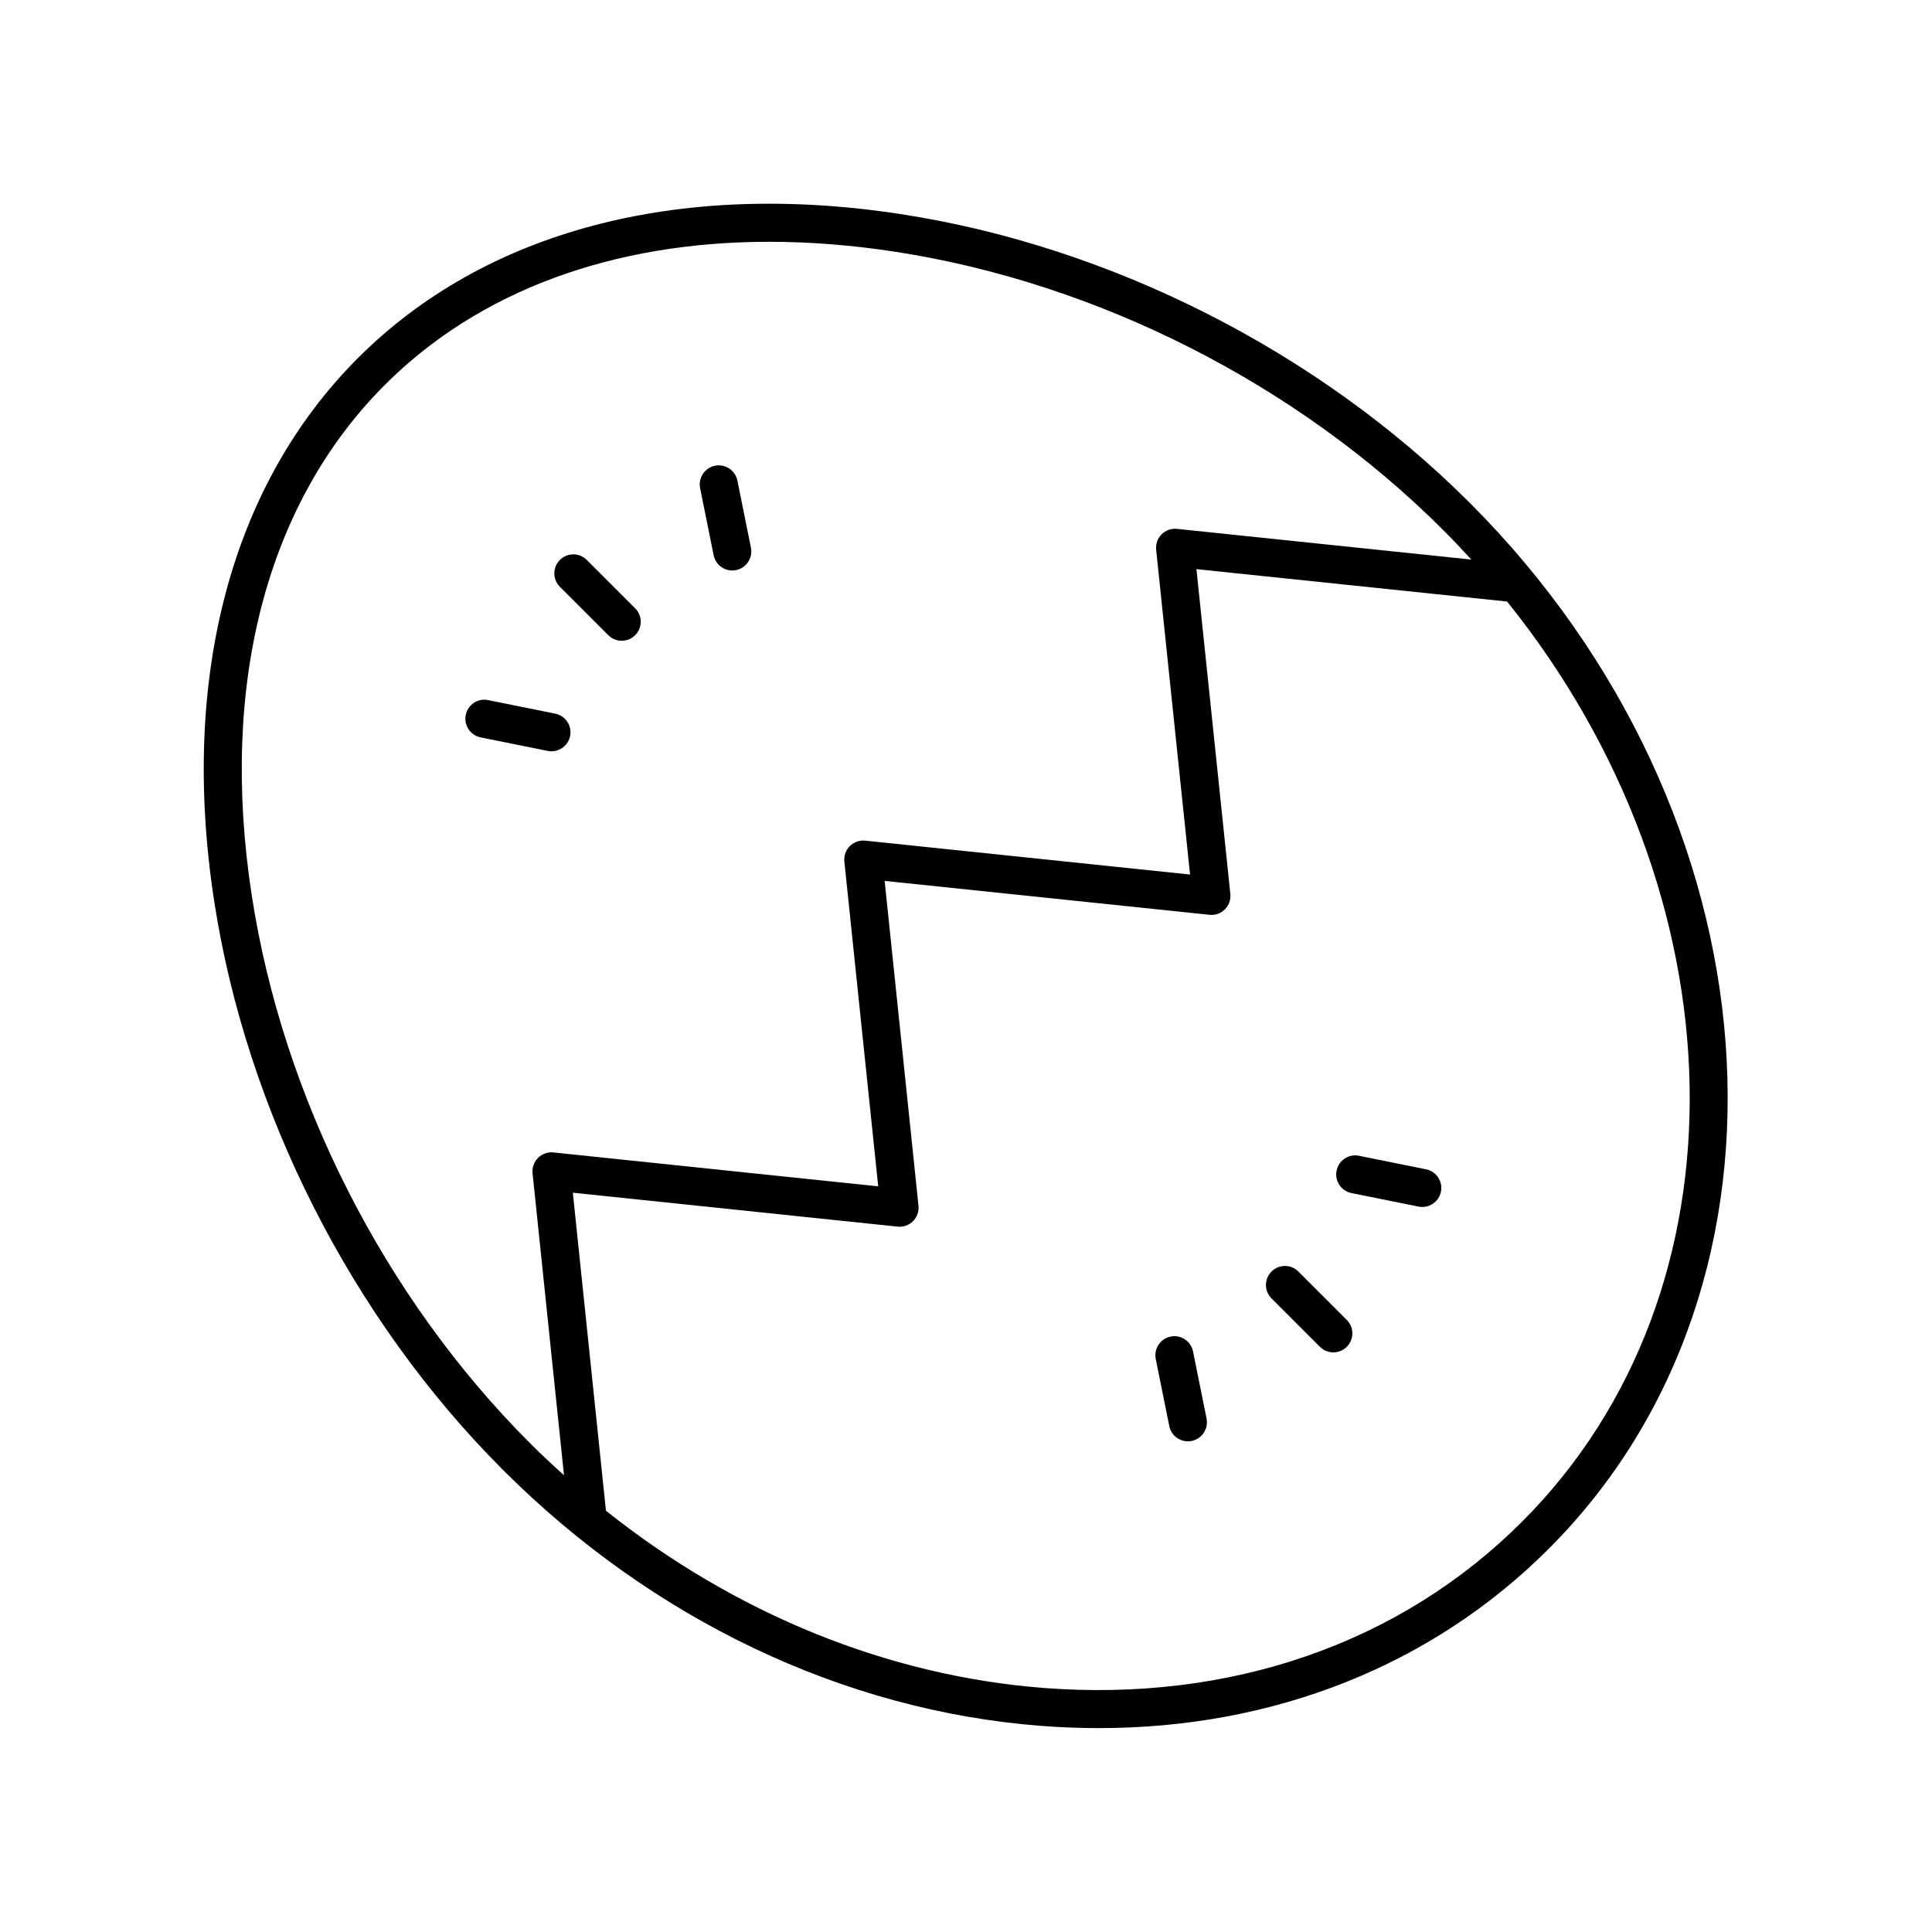 <?xml version="1.0" encoding="UTF-8"?>
<!-- The Best Svg Icon site in the world: iconSvg.co, Visit us! https://iconsvg.co -->
<svg fill="#000000" width="800px" height="800px" version="1.1" viewBox="144 144 512 512" xmlns="http://www.w3.org/2000/svg">
 <g>
  <path d="m382.63 200.73c-59.059-9.055-110.12 4.496-143.76 38.141-33.645 33.645-47.188 84.699-38.137 143.76 8.551 55.805 36.453 110.8 76.547 150.9 39.703 39.703 90.32 63.797 142.52 67.836 5.184 0.402 10.32 0.602 15.406 0.602 46.398 0 88.293-16.59 119.23-47.531 70.645-70.648 61.266-194.98-20.91-277.16-40.098-40.098-95.094-67.996-150.89-76.547zm-171.94 180.38c-8.555-55.809 3.984-103.79 35.301-135.11 24.898-24.898 60.32-37.922 101.84-37.922 10.707 0 21.824 0.867 33.266 2.617 53.727 8.234 106.69 35.098 145.3 73.711 2.586 2.586 5.082 5.219 7.519 7.887l-77.988-8.137c-1.52-0.156-3.012 0.375-4.086 1.445-1.074 1.074-1.605 2.574-1.449 4.082l8.984 86.078-86.078-8.98c-1.492-0.156-3.012 0.375-4.086 1.445-1.074 1.074-1.605 2.574-1.449 4.082l8.973 86.09-86.066-8.988c-1.512-0.164-3.012 0.375-4.086 1.445-1.074 1.074-1.605 2.574-1.449 4.082l8.328 80.016c-3.074-2.769-6.109-5.598-9.059-8.551-38.613-38.609-65.48-91.566-73.715-145.29zm336.62 166.2c-32.215 32.211-77.23 47.828-126.73 44.016-41.375-3.203-81.73-19.695-116-46.961l-8.773-84.285 86.066 8.988c1.5 0.164 3.012-0.375 4.086-1.445 1.074-1.074 1.605-2.574 1.449-4.082l-8.969-86.094 86.078 8.98c1.504 0.184 3.012-0.367 4.086-1.445 1.074-1.074 1.605-2.574 1.449-4.082l-8.984-86.074 82.328 8.586c62.207 77.34 65.438 182.38 3.918 243.9z"/>
  <path d="m488.09 480.97c-1.969-1.969-5.156-1.969-7.125 0s-1.969 5.156 0 7.125l12.82 12.82c0.984 0.984 2.273 1.477 3.562 1.477 1.289 0 2.578-0.492 3.562-1.477 1.969-1.969 1.969-5.156 0-7.125z"/>
  <path d="m521.92 453.88-17.773-3.586c-2.742-0.57-5.383 1.211-5.938 3.941-0.547 2.731 1.215 5.387 3.945 5.938l17.773 3.586c0.336 0.07 0.672 0.098 1 0.098 2.348 0 4.449-1.648 4.934-4.039 0.551-2.731-1.215-5.387-3.941-5.938z"/>
  <path d="m454.23 498.21c-2.727 0.551-4.492 3.207-3.945 5.938l3.586 17.777c0.484 2.391 2.586 4.039 4.934 4.039 0.328 0 0.664-0.031 1-0.098 2.727-0.551 4.492-3.207 3.945-5.938l-3.586-17.777c-0.547-2.727-3.203-4.508-5.934-3.941z"/>
  <path d="m305.2 312.33c0.984 0.984 2.273 1.477 3.562 1.477s2.578-0.492 3.562-1.477c1.969-1.969 1.969-5.156 0-7.125l-12.82-12.82c-1.969-1.969-5.156-1.969-7.125 0s-1.969 5.156 0 7.125z"/>
  <path d="m290.15 343.1c2.348 0 4.449-1.648 4.934-4.039 0.547-2.731-1.215-5.387-3.945-5.938l-17.773-3.586c-2.754-0.57-5.387 1.211-5.938 3.941-0.547 2.731 1.215 5.387 3.945 5.938l17.773 3.586c0.34 0.07 0.676 0.098 1.004 0.098z"/>
  <path d="m338.06 295.18c0.328 0 0.664-0.031 1-0.098 2.727-0.551 4.492-3.207 3.945-5.934l-3.586-17.777c-0.551-2.727-3.207-4.5-5.938-3.945-2.727 0.551-4.492 3.207-3.945 5.934l3.586 17.777c0.488 2.394 2.59 4.043 4.938 4.043z"/>
 </g>
</svg>
